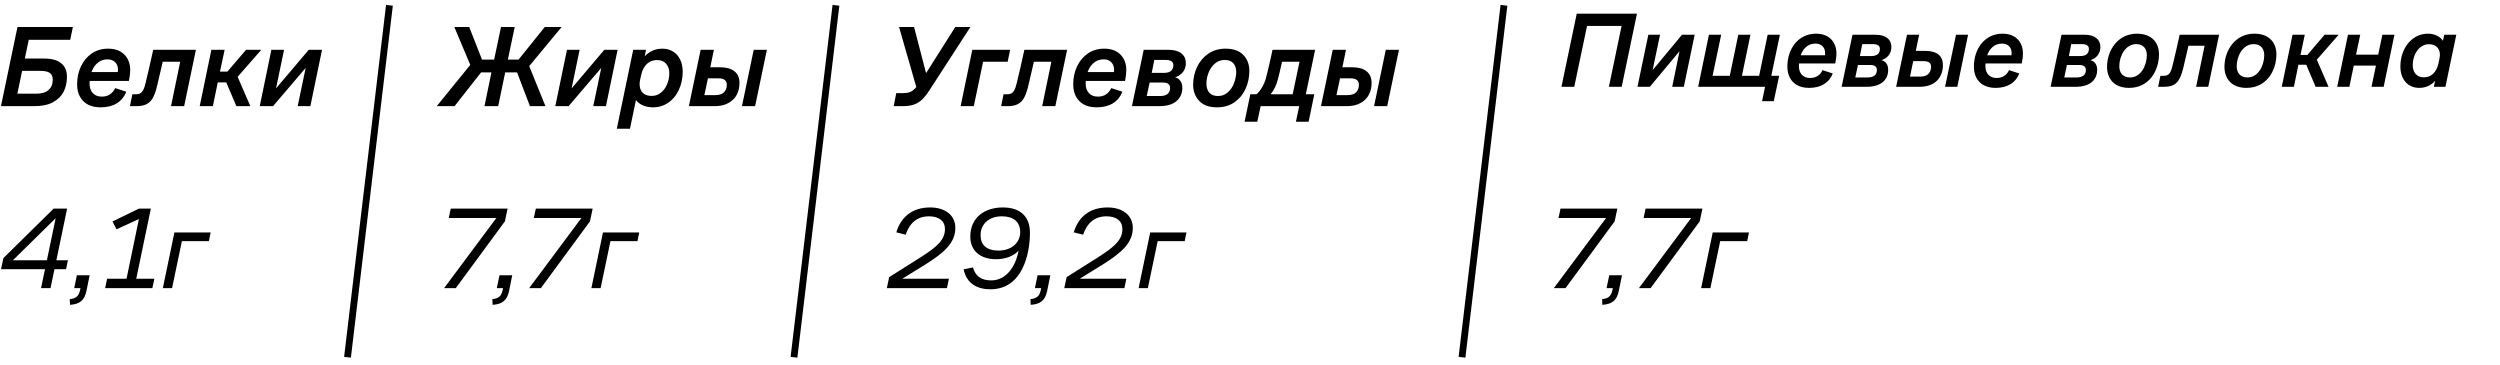 <?xml version="1.0" encoding="UTF-8"?> <svg xmlns="http://www.w3.org/2000/svg" width="144" height="21" viewBox="0 0 144 21" fill="none"><path d="M1.007 1.556H4.198L4.044 2.293H1.657L1.429 3.373H2.549C2.978 3.373 3.302 3.462 3.521 3.641C3.744 3.819 3.856 4.081 3.856 4.425C3.856 4.747 3.791 5.035 3.662 5.29C3.532 5.54 3.326 5.741 3.045 5.893C2.768 6.041 2.412 6.115 1.979 6.115H0.055L1.007 1.556ZM2.079 5.397C2.401 5.397 2.64 5.326 2.797 5.183C2.958 5.04 3.038 4.843 3.038 4.593C3.038 4.409 2.982 4.28 2.871 4.204C2.759 4.123 2.584 4.083 2.348 4.083H1.275L1 5.397H2.079ZM5.797 6.182C5.368 6.182 5.035 6.063 4.798 5.826C4.561 5.585 4.442 5.261 4.442 4.854C4.442 4.474 4.516 4.13 4.664 3.822C4.811 3.509 5.019 3.261 5.287 3.078C5.56 2.894 5.873 2.803 6.226 2.803C6.628 2.803 6.941 2.917 7.164 3.145C7.388 3.373 7.5 3.67 7.5 4.036C7.5 4.206 7.475 4.414 7.426 4.66H5.066L5.187 4.519C5.169 4.617 5.16 4.718 5.16 4.821C5.16 5.049 5.222 5.23 5.348 5.364C5.473 5.498 5.643 5.565 5.857 5.565C6.054 5.565 6.215 5.52 6.34 5.431C6.465 5.341 6.563 5.223 6.635 5.075L7.272 5.283C7.16 5.574 6.977 5.797 6.722 5.954C6.472 6.106 6.163 6.182 5.797 6.182ZM6.755 4.338C6.782 4.231 6.796 4.123 6.796 4.016C6.796 3.837 6.742 3.694 6.635 3.587C6.532 3.475 6.382 3.419 6.186 3.419C5.944 3.419 5.739 3.502 5.569 3.668C5.399 3.833 5.285 4.047 5.227 4.311L5.173 4.15H6.916L6.755 4.338ZM7.624 5.431H7.818C7.925 5.431 8.013 5.413 8.08 5.377C8.147 5.337 8.203 5.274 8.247 5.189C8.296 5.1 8.339 4.977 8.375 4.821C8.5 4.32 8.649 3.67 8.824 2.87H11.284L10.607 6.115H9.85L10.379 3.554H9.374C9.262 4.023 9.152 4.492 9.045 4.961C8.974 5.256 8.891 5.487 8.797 5.652C8.703 5.813 8.58 5.931 8.428 6.007C8.281 6.079 8.086 6.115 7.845 6.115H7.483L7.624 5.431ZM12.174 2.87H12.939L12.67 4.123H13.099L14.172 2.87H15.05L13.528 4.606L13.609 4.244L14.42 6.115H13.616L13.032 4.747H12.543L12.261 6.115H11.504L12.174 2.87ZM15.631 2.87H16.362L15.866 5.25H15.765L17.783 2.87H18.548L17.877 6.115H17.146L17.636 3.775H17.723L15.725 6.115H14.961L15.631 2.87Z" fill="black"></path><path d="M22.432 0.306L20.016 20.578" stroke="black" stroke-width="0.393"></path><path d="M27.194 3.607L27.174 3.942L26.169 1.556H27.027L27.764 3.433H28.462L28.857 1.556H29.648L29.253 3.433H29.869L31.378 1.556H32.35L30.399 3.909L30.379 3.554L31.418 6.115H30.526L29.782 4.17H29.099L28.696 6.115H27.905L28.307 4.17H27.711L26.182 6.115H25.156L27.194 3.607ZM32.656 2.87H33.387L32.891 5.25H32.791L34.808 2.87H35.573L34.902 6.115H34.172L34.661 3.775H34.748L32.75 6.115H31.986L32.656 2.87ZM36.473 2.87H37.211L37.104 3.413L37.07 3.326C37.182 3.174 37.332 3.048 37.519 2.95C37.707 2.852 37.917 2.803 38.149 2.803C38.382 2.803 38.585 2.856 38.76 2.964C38.938 3.071 39.077 3.225 39.175 3.426C39.274 3.627 39.323 3.862 39.323 4.13C39.323 4.506 39.251 4.85 39.108 5.163C38.97 5.475 38.769 5.724 38.505 5.907C38.246 6.09 37.946 6.182 37.606 6.182C37.356 6.182 37.139 6.132 36.956 6.034C36.773 5.936 36.643 5.813 36.567 5.665L36.654 5.652L36.286 7.415H35.528L36.473 2.87ZM37.539 5.525C37.732 5.525 37.904 5.467 38.056 5.35C38.212 5.23 38.333 5.069 38.418 4.868C38.507 4.662 38.552 4.443 38.552 4.211C38.552 3.987 38.489 3.806 38.364 3.668C38.243 3.529 38.076 3.46 37.861 3.46C37.691 3.46 37.544 3.495 37.419 3.567C37.294 3.638 37.191 3.739 37.11 3.869C37.03 3.994 36.972 4.139 36.936 4.304L36.862 4.64C36.831 4.805 36.836 4.957 36.876 5.096C36.916 5.23 36.992 5.335 37.104 5.411C37.22 5.487 37.365 5.525 37.539 5.525ZM40.356 2.87H41.12L40.912 3.875H41.482C41.835 3.875 42.108 3.951 42.3 4.103C42.497 4.255 42.595 4.481 42.595 4.78C42.595 5.026 42.544 5.25 42.441 5.451C42.338 5.652 42.177 5.813 41.958 5.934C41.744 6.054 41.473 6.115 41.147 6.115H39.679L40.356 2.87ZM41.207 5.478C41.431 5.478 41.596 5.424 41.703 5.317C41.811 5.205 41.864 5.06 41.864 4.881C41.864 4.76 41.824 4.669 41.744 4.606C41.668 4.544 41.545 4.512 41.375 4.512H40.778L40.571 5.478H41.207ZM43.413 2.87H44.171L43.494 6.115H42.736L43.413 2.87Z" fill="black"></path><path d="M48.151 0.306L45.734 20.578" stroke="black" stroke-width="0.393"></path><path d="M51.624 5.364H52.02C52.23 5.364 52.393 5.328 52.509 5.256C52.63 5.185 52.757 5.058 52.891 4.874L53.045 4.646L52.851 5.263L51.785 1.556H52.65L53.381 4.365H53.246L55.023 1.556H55.895L53.555 5.169C53.399 5.415 53.249 5.605 53.106 5.739C52.963 5.873 52.804 5.969 52.63 6.027C52.455 6.086 52.241 6.115 51.986 6.115H51.477L51.624 5.364ZM56.004 2.87H58.182L58.042 3.554H56.627L56.091 6.115H55.333L56.004 2.87ZM57.804 5.431H57.998C58.106 5.431 58.193 5.413 58.26 5.377C58.327 5.337 58.383 5.274 58.428 5.189C58.477 5.1 58.519 4.977 58.555 4.821C58.68 4.32 58.83 3.67 59.004 2.87H61.465L60.787 6.115H60.03L60.559 3.554H59.554C59.442 4.023 59.333 4.492 59.225 4.961C59.154 5.256 59.071 5.487 58.977 5.652C58.883 5.813 58.761 5.931 58.608 6.007C58.461 6.079 58.267 6.115 58.025 6.115H57.663L57.804 5.431ZM63.172 6.182C62.743 6.182 62.41 6.063 62.173 5.826C61.937 5.585 61.818 5.261 61.818 4.854C61.818 4.474 61.892 4.13 62.039 3.822C62.187 3.509 62.395 3.261 62.663 3.078C62.935 2.894 63.248 2.803 63.602 2.803C64.004 2.803 64.317 2.917 64.54 3.145C64.764 3.373 64.875 3.67 64.875 4.036C64.875 4.206 64.851 4.414 64.802 4.66H62.442L62.562 4.519C62.544 4.617 62.535 4.718 62.535 4.821C62.535 5.049 62.598 5.23 62.723 5.364C62.848 5.498 63.018 5.565 63.233 5.565C63.429 5.565 63.59 5.52 63.715 5.431C63.841 5.341 63.939 5.223 64.01 5.075L64.647 5.283C64.536 5.574 64.352 5.797 64.098 5.954C63.847 6.106 63.539 6.182 63.172 6.182ZM64.131 4.338C64.158 4.231 64.171 4.123 64.171 4.016C64.171 3.837 64.118 3.694 64.01 3.587C63.908 3.475 63.758 3.419 63.561 3.419C63.32 3.419 63.114 3.502 62.944 3.668C62.775 3.833 62.661 4.047 62.602 4.311L62.549 4.15H64.292L64.131 4.338ZM65.877 2.87H67.325C67.638 2.87 67.879 2.939 68.049 3.078C68.219 3.212 68.304 3.397 68.304 3.634C68.304 3.884 68.217 4.09 68.042 4.251C67.868 4.412 67.656 4.49 67.406 4.485L67.419 4.418C67.651 4.418 67.823 4.477 67.935 4.593C68.047 4.709 68.103 4.865 68.103 5.062C68.103 5.37 67.991 5.623 67.768 5.82C67.549 6.016 67.211 6.115 66.755 6.115H65.2L65.877 2.87ZM66.822 5.531C67.014 5.531 67.157 5.491 67.251 5.411C67.35 5.33 67.399 5.216 67.399 5.069C67.399 4.966 67.365 4.888 67.298 4.834C67.231 4.78 67.126 4.754 66.983 4.754H66.219L66.051 5.531H66.822ZM67.057 4.197C67.231 4.197 67.363 4.159 67.452 4.083C67.542 4.003 67.587 3.893 67.587 3.755C67.587 3.656 67.551 3.583 67.479 3.533C67.412 3.48 67.305 3.453 67.157 3.453H66.487L66.34 4.197H67.057ZM70.1 6.182C69.648 6.182 69.306 6.059 69.074 5.813C68.841 5.567 68.725 5.254 68.725 4.874C68.725 4.521 68.799 4.186 68.946 3.869C69.094 3.551 69.308 3.294 69.59 3.098C69.876 2.901 70.209 2.803 70.589 2.803C71.04 2.803 71.382 2.923 71.615 3.165C71.847 3.406 71.963 3.714 71.963 4.09C71.963 4.443 71.892 4.78 71.749 5.102C71.61 5.42 71.4 5.679 71.119 5.88C70.837 6.081 70.497 6.182 70.1 6.182ZM70.16 5.531C70.374 5.531 70.56 5.462 70.716 5.323C70.877 5.185 70.998 5.008 71.078 4.794C71.163 4.575 71.206 4.356 71.206 4.137C71.206 3.931 71.15 3.766 71.038 3.641C70.926 3.516 70.761 3.453 70.542 3.453C70.332 3.453 70.147 3.52 69.986 3.654C69.825 3.788 69.702 3.963 69.617 4.177C69.532 4.387 69.49 4.604 69.49 4.827C69.49 5.037 69.545 5.207 69.657 5.337C69.769 5.467 69.936 5.531 70.16 5.531ZM72.017 5.431H72.372C72.489 5.328 72.591 5.201 72.681 5.049C72.775 4.897 72.851 4.727 72.909 4.539C72.98 4.271 73.079 3.86 73.204 3.305C73.235 3.162 73.266 3.017 73.297 2.87H75.751L75.215 5.431H75.704L75.376 7.013H74.645L74.833 6.115H72.614L72.419 7.013H71.688L72.017 5.431ZM74.457 5.431L74.853 3.554H73.847C73.722 4.112 73.637 4.468 73.593 4.62C73.508 4.928 73.373 5.198 73.19 5.431H74.457ZM76.765 2.87H77.529L77.321 3.875H77.891C78.244 3.875 78.517 3.951 78.709 4.103C78.906 4.255 79.004 4.481 79.004 4.78C79.004 5.026 78.953 5.25 78.85 5.451C78.747 5.652 78.586 5.813 78.367 5.934C78.153 6.054 77.882 6.115 77.556 6.115H76.088L76.765 2.87ZM77.616 5.478C77.84 5.478 78.005 5.424 78.112 5.317C78.22 5.205 78.273 5.06 78.273 4.881C78.273 4.76 78.233 4.669 78.153 4.606C78.077 4.544 77.954 4.512 77.784 4.512H77.187L76.98 5.478H77.616ZM79.822 2.87H80.58L79.903 6.115H79.145L79.822 2.87Z" fill="black"></path><path d="M86.628 0.306L84.211 20.578" stroke="black" stroke-width="0.393"></path><path d="M25.58 16.596L28.591 12.555H25.849L25.964 12.016H29.237L29.082 12.75L26.253 16.596H25.58ZM28.616 16.596L28.771 15.855H29.505L29.324 16.751C29.209 17.303 28.94 17.518 28.374 17.559L28.36 17.229C28.704 17.195 28.866 17.067 28.94 16.764L28.98 16.596H28.616ZM30.48 16.596L33.49 12.555H30.749L30.864 12.016H34.137L33.982 12.75L31.154 16.596H30.48ZM34.064 16.596L34.731 13.39H36.819L36.718 13.888H35.162L34.596 16.596H34.064Z" fill="black"></path><path d="M3.866 12.016L3.246 14.993H3.913L3.805 15.505H3.139L2.91 16.596H2.364L2.593 15.505H0.061L0.195 14.865L3.091 12.016H3.866ZM0.741 14.993H2.701L3.206 12.568L0.741 14.993ZM4.274 16.596L4.429 15.855H5.163L4.981 16.751C4.867 17.303 4.597 17.518 4.032 17.559L4.018 17.229C4.362 17.195 4.523 17.067 4.597 16.764L4.638 16.596H4.274ZM7.847 16.057H8.891L8.776 16.596H6.055L6.17 16.057H7.288L8.002 12.615L6.709 13.208L6.48 12.757L8.002 12.016H8.689L7.847 16.057ZM9.38 16.596L10.046 13.39H12.134L12.033 13.888H10.477L9.912 16.596H9.38Z" fill="black"></path><path d="M54.429 13.188C54.429 12.73 54.085 12.46 53.513 12.46C52.826 12.46 52.395 12.844 52.166 13.518L51.627 13.383C51.897 12.487 52.55 11.949 53.58 11.949C54.449 11.949 55.028 12.406 55.028 13.127C55.028 13.976 54.402 14.548 53.277 15.249L51.971 16.057H54.658L54.543 16.596H51.082L51.216 15.963L53.021 14.824C53.998 14.205 54.429 13.807 54.429 13.188ZM55.889 13.632C55.889 12.514 56.73 11.949 57.768 11.949C58.724 11.949 59.324 12.434 59.324 13.403C59.324 14.656 58.879 16.663 57.047 16.663C56.306 16.663 55.673 16.346 55.505 15.511L56.044 15.404C56.185 15.922 56.535 16.151 57.094 16.151C57.97 16.151 58.509 15.336 58.67 14.434C58.448 14.696 57.983 14.932 57.37 14.932C56.495 14.932 55.889 14.467 55.889 13.632ZM57.512 14.434C58.266 14.434 58.764 13.976 58.764 13.37C58.764 12.764 58.354 12.46 57.714 12.46C56.953 12.46 56.481 12.905 56.481 13.552C56.481 14.104 56.825 14.434 57.512 14.434ZM59.61 16.596L59.765 15.855H60.499L60.318 16.751C60.203 17.303 59.934 17.518 59.368 17.559L59.355 17.229C59.698 17.195 59.86 17.067 59.934 16.764L59.974 16.596H59.61ZM64.65 13.188C64.65 12.73 64.306 12.46 63.734 12.46C63.047 12.46 62.616 12.844 62.387 13.518L61.848 13.383C62.117 12.487 62.771 11.949 63.801 11.949C64.67 11.949 65.249 12.406 65.249 13.127C65.249 13.976 64.623 14.548 63.498 15.249L62.191 16.057H64.879L64.764 16.596H61.303L61.437 15.963L63.242 14.824C64.219 14.205 64.65 13.807 64.65 13.188ZM65.584 16.596L66.251 13.39H68.339L68.238 13.888H66.682L66.116 16.596H65.584Z" fill="black"></path><path d="M89.502 16.596L92.512 12.555H89.771L89.886 12.016H93.159L93.004 12.75L90.175 16.596H89.502ZM92.538 16.596L92.693 15.855H93.427L93.245 16.751C93.131 17.303 92.862 17.518 92.296 17.559L92.282 17.229C92.626 17.195 92.787 17.067 92.862 16.764L92.902 16.596H92.538ZM94.402 16.596L97.412 12.555H94.671L94.786 12.016H98.059L97.904 12.75L95.075 16.596H94.402ZM97.986 16.596L98.653 13.39H100.74L100.639 13.888H99.084L98.518 16.596H97.986Z" fill="black"></path><path d="M89.94 5L90.82 0.788H94.289L93.409 5H92.672L93.403 1.494H91.414L90.677 5H89.94ZM95.03 5H94.318L94.944 2.002H95.619L95.191 4.04L96.882 2.002H97.613L96.988 5H96.319L96.74 2.95L95.03 5ZM102.522 2.002L102.026 4.368H102.479L102.169 5.83H101.494L101.667 5H97.814L98.434 2.002H99.14L98.644 4.368H99.635L100.125 2.002H100.825L100.335 4.368H101.326L101.816 2.002H102.522ZM105.709 3.656H103.622C103.616 3.705 103.616 3.755 103.616 3.804C103.616 4.226 103.857 4.492 104.26 4.492C104.656 4.492 104.861 4.281 104.979 4.04L105.567 4.232C105.363 4.765 104.886 5.062 104.204 5.062C103.393 5.062 102.953 4.566 102.953 3.835C102.953 2.789 103.597 1.94 104.601 1.94C105.369 1.94 105.778 2.429 105.778 3.08C105.778 3.278 105.747 3.476 105.709 3.656ZM104.564 2.51C104.148 2.51 103.851 2.795 103.721 3.185H105.121C105.127 3.142 105.127 3.098 105.127 3.061C105.127 2.745 104.935 2.51 104.564 2.51ZM106.077 5L106.703 2.002H108.041C108.623 2.002 108.945 2.275 108.945 2.708C108.945 3.086 108.704 3.371 108.369 3.464C108.648 3.538 108.759 3.755 108.759 4.027C108.759 4.548 108.406 5 107.514 5H106.077ZM107.886 2.541H107.267L107.13 3.228H107.793C108.128 3.228 108.282 3.067 108.282 2.82C108.282 2.646 108.165 2.541 107.886 2.541ZM107.725 3.743H107.019L106.864 4.461H107.576C107.942 4.461 108.109 4.294 108.109 4.034C108.109 3.842 107.985 3.743 107.725 3.743ZM112.035 5L112.667 2.002H113.361L112.741 5H112.035ZM109.217 5L109.842 2.002H110.542L110.35 2.931H110.902C111.558 2.931 111.911 3.21 111.911 3.743C111.911 4.399 111.534 5 110.555 5H109.217ZM110.784 3.52H110.202L110.016 4.412H110.629C111.075 4.412 111.23 4.127 111.23 3.842C111.23 3.637 111.1 3.52 110.784 3.52ZM116.453 3.656H114.365C114.359 3.705 114.359 3.755 114.359 3.804C114.359 4.226 114.601 4.492 115.003 4.492C115.4 4.492 115.604 4.281 115.722 4.04L116.31 4.232C116.106 4.765 115.629 5.062 114.947 5.062C114.136 5.062 113.696 4.566 113.696 3.835C113.696 2.789 114.34 1.94 115.344 1.94C116.112 1.94 116.521 2.429 116.521 3.08C116.521 3.278 116.49 3.476 116.453 3.656ZM115.307 2.51C114.892 2.51 114.594 2.795 114.464 3.185H115.864C115.87 3.142 115.87 3.098 115.87 3.061C115.87 2.745 115.678 2.51 115.307 2.51ZM118.115 5L118.741 2.002H120.079C120.661 2.002 120.983 2.275 120.983 2.708C120.983 3.086 120.741 3.371 120.407 3.464C120.686 3.538 120.797 3.755 120.797 4.027C120.797 4.548 120.444 5 119.552 5H118.115ZM119.924 2.541H119.304L119.168 3.228H119.831C120.165 3.228 120.32 3.067 120.32 2.82C120.32 2.646 120.202 2.541 119.924 2.541ZM119.763 3.743H119.056L118.902 4.461H119.614C119.979 4.461 120.147 4.294 120.147 4.034C120.147 3.842 120.023 3.743 119.763 3.743ZM122.636 5.062C121.75 5.062 121.366 4.504 121.366 3.854C121.366 2.9 121.986 1.94 123.088 1.94C123.961 1.94 124.358 2.479 124.358 3.129C124.358 4.058 123.8 5.062 122.636 5.062ZM122.692 4.461C123.323 4.461 123.658 3.755 123.658 3.173C123.658 2.82 123.466 2.541 123.045 2.541C122.438 2.541 122.072 3.21 122.072 3.811C122.072 4.176 122.258 4.461 122.692 4.461ZM125.132 3.804C125.25 3.346 125.448 2.467 125.547 2.002H127.821L127.195 5H126.495L126.985 2.634H126.055C125.956 3.055 125.826 3.612 125.752 3.935C125.554 4.721 125.312 5 124.643 5H124.309L124.439 4.368H124.618C124.909 4.368 125.027 4.232 125.132 3.804ZM129.399 5.062C128.513 5.062 128.129 4.504 128.129 3.854C128.129 2.9 128.748 1.94 129.851 1.94C130.724 1.94 131.121 2.479 131.121 3.129C131.121 4.058 130.563 5.062 129.399 5.062ZM129.455 4.461C130.086 4.461 130.421 3.755 130.421 3.173C130.421 2.82 130.229 2.541 129.808 2.541C129.201 2.541 128.835 3.21 128.835 3.811C128.835 4.176 129.021 4.461 129.455 4.461ZM131.429 5L132.049 2.002H132.755L132.507 3.166H132.903L133.895 2.002H134.706L133.449 3.439L134.124 5H133.38L132.841 3.73H132.389L132.129 5H131.429ZM134.623 5L135.243 2.002H135.949L135.707 3.148H136.983L137.225 2.002H137.919L137.299 5H136.599L136.853 3.78H135.577L135.323 5H134.623ZM140.188 5L140.263 4.653C140.064 4.888 139.748 5.062 139.352 5.062C138.708 5.062 138.262 4.591 138.262 3.829C138.262 2.789 138.918 1.94 139.848 1.94C140.281 1.94 140.572 2.138 140.715 2.349L140.789 2.002H141.483L140.857 5H140.188ZM140.455 3.656L140.517 3.352C140.616 2.906 140.393 2.547 139.91 2.547C139.352 2.547 138.974 3.123 138.974 3.761C138.974 4.176 139.216 4.455 139.612 4.455C140.071 4.455 140.349 4.127 140.455 3.656Z" fill="black"></path></svg> 
